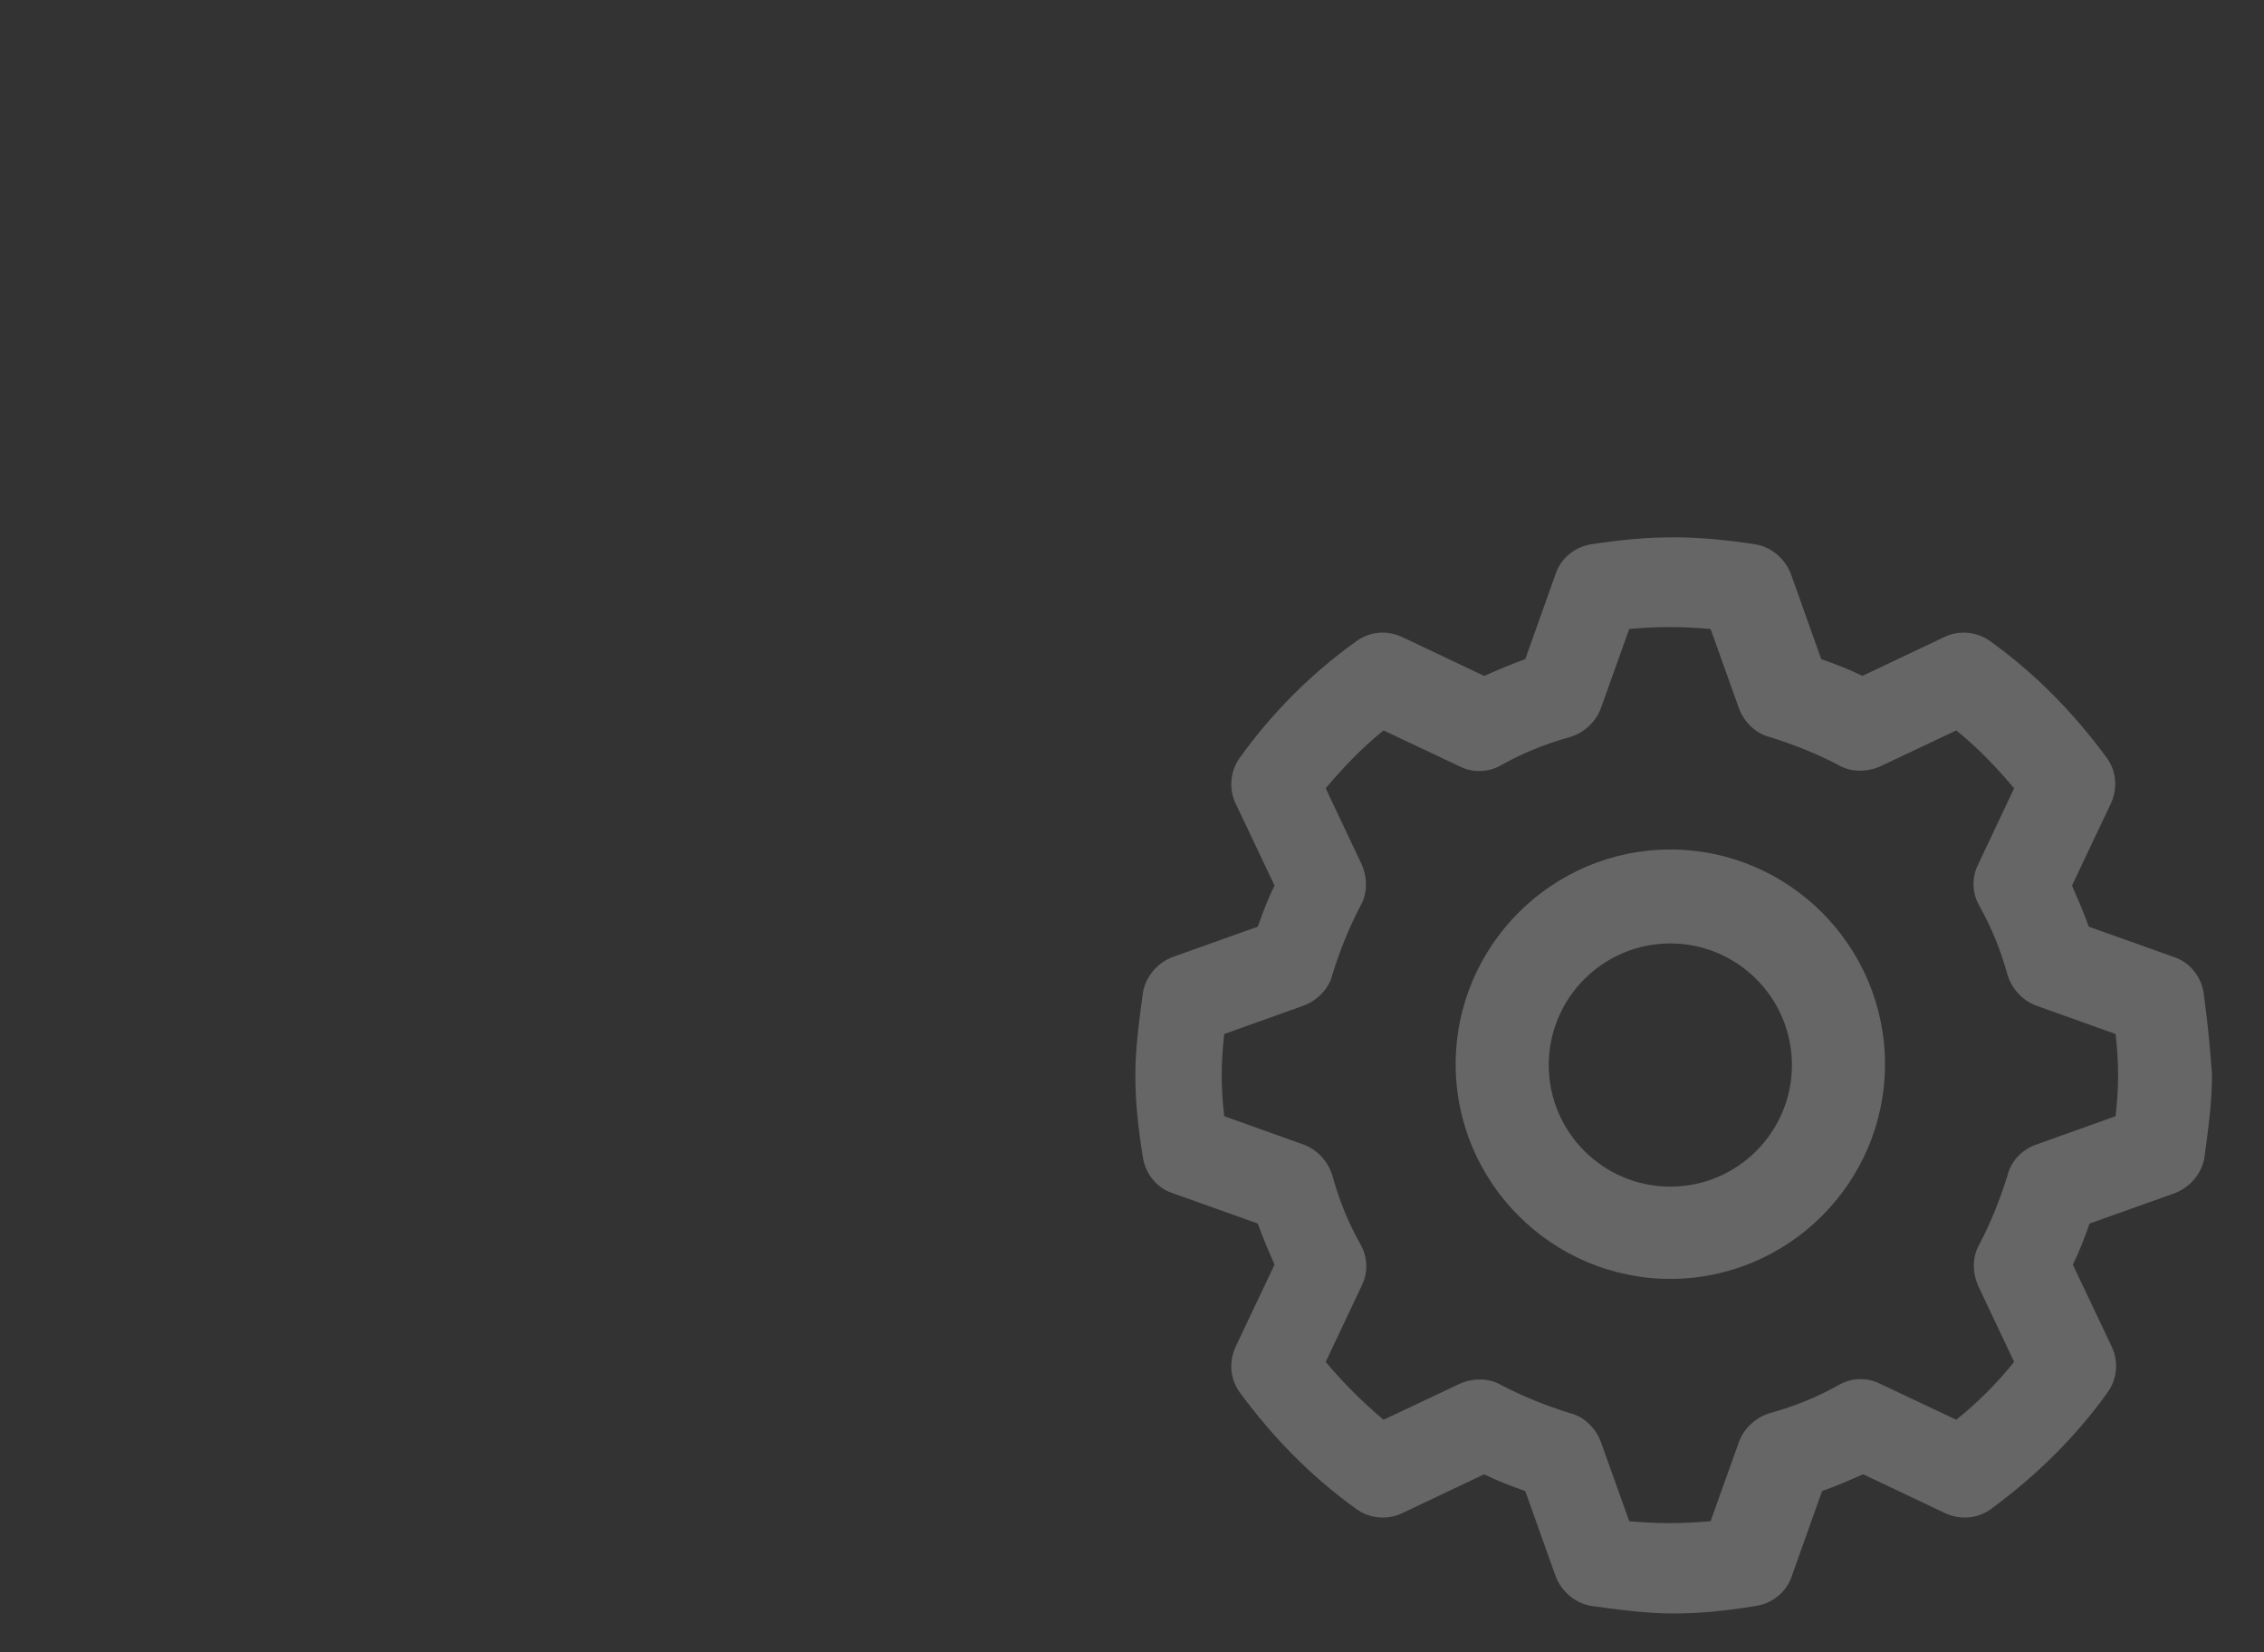 <?xml version="1.0" encoding="utf-8"?>
<!-- Generator: Adobe Illustrator 25.0.0, SVG Export Plug-In . SVG Version: 6.00 Build 0)  -->
<svg version="1.1" id="Layer_1" xmlns="http://www.w3.org/2000/svg" xmlns:xlink="http://www.w3.org/1999/xlink" x="0px" y="0px"
	 viewBox="0 0 270 197" style="enable-background:new 0 0 270 197;" xml:space="preserve">
<rect x="0" y="0" width="270" height="197" fill="#333333" stroke="none"/>
<style type="text/css">
	.st0{fill:none;}
	.st1{opacity:0.25;}
	.st2{fill:#FFFFFF;}
</style>
<path class="st0" d="M5,0h260c2.8,0,5,2.2,5,5v187c0,2.8-2.2,5-5,5H5c-2.8,0-5-2.2-5-5V5C0,2.2,2.2,0,5,0z"/>
<g class="st1">
	<path class="st2" d="M262.8,118.4c-0.3-2-1.7-3.7-3.6-4.3l-10.1-3.6c-0.6-1.7-1.3-3.3-2-4.9l4.6-9.7c0.9-1.9,0.7-4-0.5-5.6
		c-3.9-5.3-8.5-10-13.8-13.8c-1.6-1.2-3.8-1.4-5.6-0.5l-9.7,4.6c-1.6-0.8-3.2-1.4-4.9-2l-3.6-10.1c-0.7-1.9-2.4-3.3-4.3-3.6
		c-7.2-1.1-12.4-1.1-19.5,0c-2,0.3-3.7,1.7-4.3,3.6l-3.6,10.1c-1.7,0.6-3.3,1.3-4.9,2l-9.7-4.6c-1.9-0.9-4-0.7-5.6,0.5
		c-5.3,3.8-10,8.5-13.8,13.8c-1.2,1.6-1.4,3.8-0.5,5.6l4.6,9.7c-0.8,1.6-1.4,3.2-2,4.9l-10.1,3.6c-1.9,0.7-3.3,2.4-3.6,4.3
		c-0.5,3.7-0.9,6.7-0.9,9.8c0,3.1,0.3,6.1,0.9,9.8c0.3,2,1.7,3.7,3.6,4.3l10.1,3.6c0.6,1.7,1.3,3.3,2,4.9l-4.6,9.7
		c-0.9,1.9-0.7,4,0.5,5.6c3.9,5.3,8.5,10,13.8,13.8c1.6,1.2,3.8,1.4,5.6,0.5l9.7-4.6c1.6,0.8,3.2,1.4,4.9,2l3.6,10.1
		c0.7,1.9,2.4,3.3,4.3,3.6c3.6,0.5,6.7,0.9,9.8,0.9c3,0,6.2-0.3,9.8-0.9c2-0.3,3.7-1.7,4.3-3.6l3.6-10.1c1.7-0.6,3.3-1.3,4.9-2
		l9.7,4.6c1.9,0.9,4,0.7,5.6-0.5c5.3-3.9,10-8.5,13.8-13.8c1.2-1.6,1.4-3.8,0.5-5.6l-4.6-9.7c0.8-1.6,1.4-3.2,2-4.9l10.1-3.6
		c1.9-0.7,3.3-2.4,3.6-4.3c0.5-3.7,0.9-6.7,0.9-9.8C263.6,125.2,263.3,122.1,262.8,118.4z M252.3,133.1l-9.5,3.4
		c-1.7,0.6-3,2-3.4,3.7c-0.9,2.9-2,5.6-3.3,8.1c-0.9,1.5-0.9,3.4-0.2,5l4.3,9.1c-2,2.5-4.4,4.9-6.9,6.9l-9.1-4.3
		c-1.6-0.8-3.5-0.7-5,0.2c-2.5,1.4-5.2,2.5-8.1,3.3c-1.7,0.5-3.1,1.8-3.7,3.4l-3.4,9.5c-3.5,0.3-6.3,0.3-9.7,0l-3.4-9.5
		c-0.6-1.6-2-3-3.7-3.4c-2.9-0.9-5.6-2-8.1-3.3c-1.5-0.9-3.4-0.9-5-0.2l-9.1,4.3c-2.5-2.1-4.8-4.4-6.9-6.9l4.3-9.1
		c0.8-1.6,0.7-3.5-0.2-5c-1.4-2.5-2.5-5.2-3.3-8.1c-0.5-1.7-1.8-3.1-3.4-3.7l-9.5-3.4c-0.2-1.7-0.3-3.3-0.3-4.9
		c0-1.5,0.1-3.2,0.3-4.9l9.5-3.4c1.6-0.6,3-2,3.4-3.7c0.9-2.9,2-5.6,3.3-8.1c0.9-1.5,0.9-3.4,0.2-5l-4.3-9.1
		c2.1-2.5,4.4-4.9,6.9-6.9l9.1,4.3c1.6,0.8,3.5,0.7,5-0.2c2.5-1.4,5.2-2.5,8.1-3.3c1.7-0.5,3.1-1.8,3.7-3.4l3.4-9.5
		c3.4-0.3,6.2-0.3,9.7,0l3.4,9.5c0.6,1.6,2,3,3.7,3.4c2.9,0.9,5.6,2,8.1,3.3c1.5,0.9,3.4,0.9,5,0.2l9.1-4.3c2.5,2,4.8,4.4,6.9,6.9
		l-4.3,9.1c-0.8,1.6-0.7,3.5,0.2,5c1.4,2.5,2.5,5.2,3.3,8.1c0.5,1.7,1.8,3.1,3.4,3.7l9.5,3.4c0.2,1.7,0.3,3.3,0.3,4.9
		S252.5,131.3,252.3,133.1z"/>
	<path class="st2" d="M199.2,101.3c-14.1,0-25.6,11.5-25.6,25.6s11.5,25.6,25.6,25.6s25.6-11.5,25.6-25.6S213.3,101.3,199.2,101.3z
		 M199.2,141.5c-8,0-14.5-6.5-14.5-14.5s6.5-14.5,14.5-14.5s14.5,6.5,14.5,14.5S207.2,141.5,199.2,141.5z"/>
</g>
</svg>
